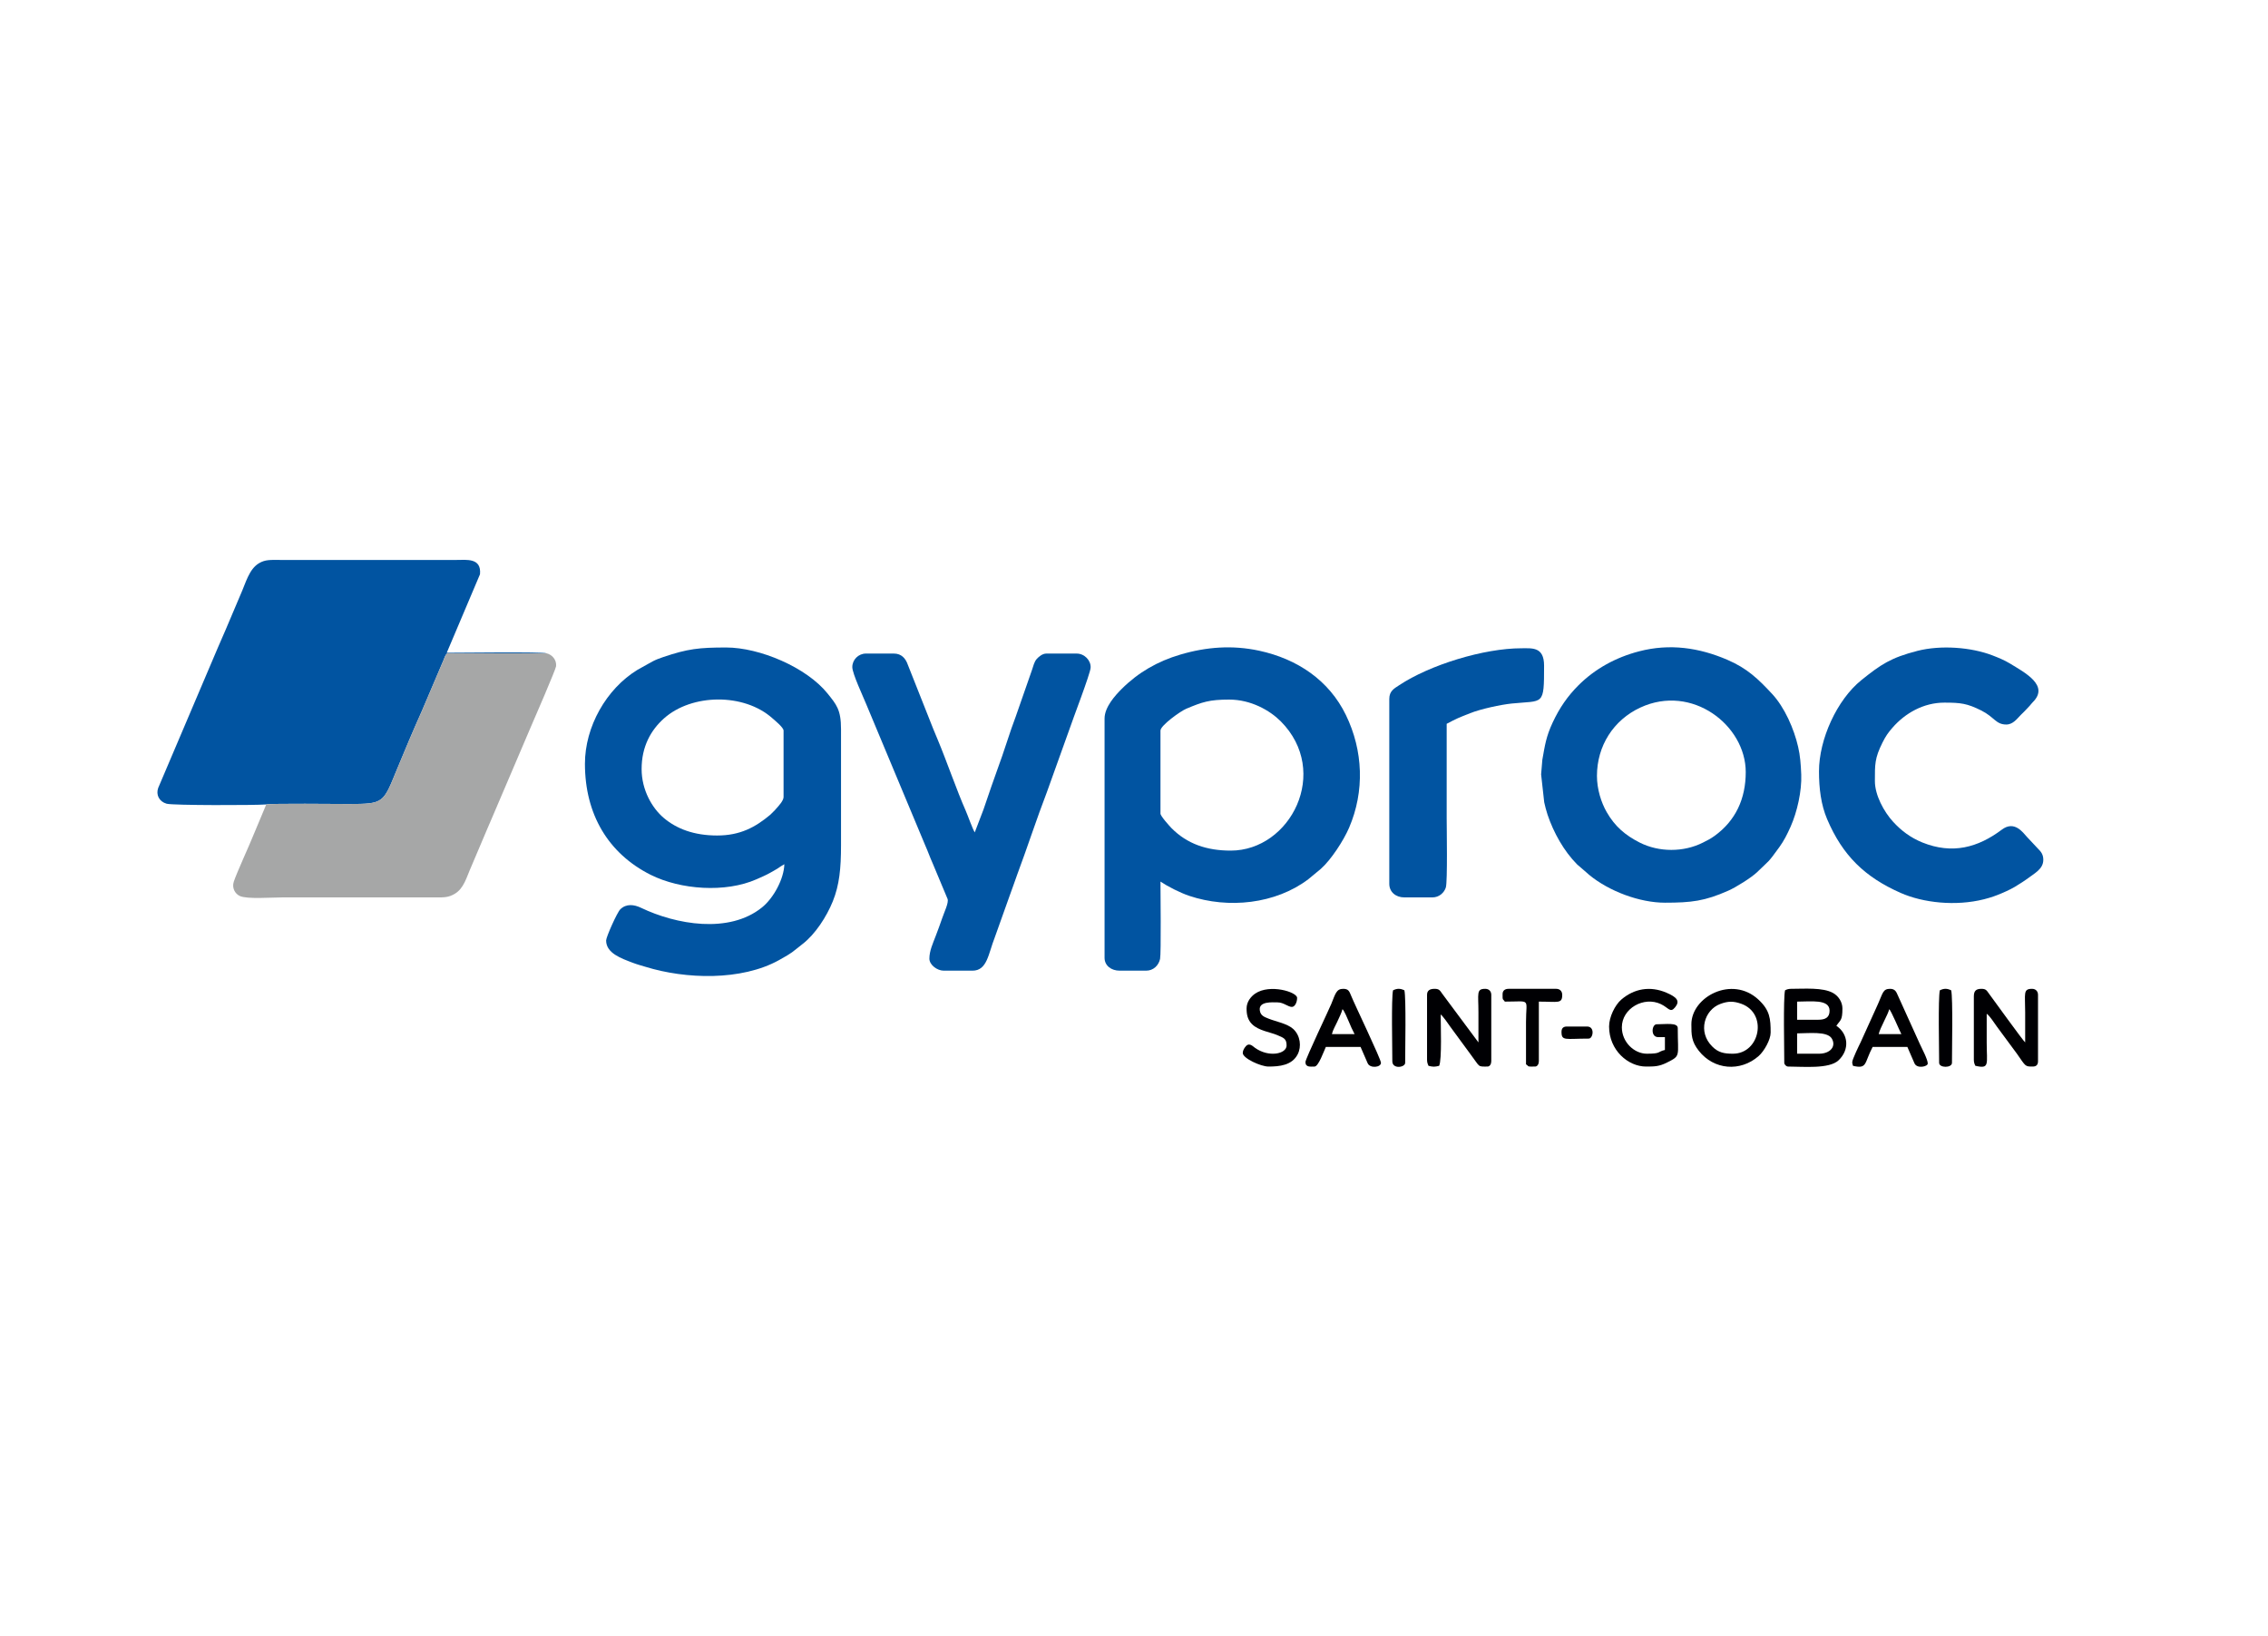 <svg xmlns="http://www.w3.org/2000/svg" xmlns:xlink="http://www.w3.org/1999/xlink" width="183" zoomAndPan="magnify" viewBox="0 0 137.25 99" height="132" preserveAspectRatio="xMidYMid meet" version="1.0"><path fill="#0154a1" d="M 16.113 48.672 C 16.359 48.602 20.473 48.645 21.094 48.645 C 23.246 48.645 23.184 48.594 24.027 46.539 C 24.512 45.359 25.016 44.168 25.531 43.016 L 26.84 39.941 C 26.91 39.781 26.941 39.609 27.082 39.527 L 33.07 39.527 C 32.848 39.434 27.762 39.496 27.035 39.496 L 29.047 34.746 C 29.145 33.738 28.227 33.879 27.629 33.879 L 16.98 33.879 C 16.395 33.879 16.062 33.844 15.672 34.078 C 15.062 34.445 14.879 35.262 14.543 36.008 L 13.645 38.125 C 13.488 38.473 13.344 38.82 13.188 39.176 L 9.574 47.672 C 9.426 48.086 9.629 48.5 10.086 48.629 C 10.473 48.734 15.402 48.727 16.113 48.672 Z M 16.113 48.672 " fill-opacity="1" fill-rule="evenodd"/><path fill="#0154a1" d="M 38.828 46.531 C 38.828 45.172 39.383 44.176 40.188 43.461 C 41.863 41.969 45.02 41.918 46.746 43.461 C 46.867 43.57 47.418 44.012 47.418 44.203 L 47.418 48.223 C 47.418 48.441 47.125 48.758 46.977 48.922 C 46.926 48.977 46.941 48.961 46.891 49.02 L 46.617 49.293 C 45.707 50.055 44.789 50.551 43.398 50.551 C 41.992 50.551 40.938 50.141 40.168 49.488 C 39.469 48.898 38.828 47.805 38.828 46.531 Z M 35.398 46.211 C 35.398 49.262 36.801 51.637 39.375 52.93 C 41.191 53.836 43.898 54.027 45.773 53.203 C 46.066 53.074 46.371 52.945 46.641 52.789 C 46.766 52.715 46.918 52.637 47.047 52.555 C 47.203 52.453 47.301 52.375 47.465 52.289 C 47.445 53.16 46.824 54.332 46.109 54.906 C 44.117 56.512 40.91 55.941 38.793 54.926 C 38.379 54.727 37.898 54.66 37.535 55.02 C 37.344 55.207 36.68 56.695 36.68 56.902 C 36.68 57.676 37.602 57.988 38.297 58.254 C 38.562 58.355 38.805 58.418 39.062 58.496 C 41.496 59.25 44.867 59.355 47.145 58.09 C 48.02 57.602 47.883 57.648 48.582 57.105 C 49.332 56.523 50.016 55.477 50.398 54.535 C 50.797 53.547 50.895 52.539 50.895 51.148 L 50.895 44.113 C 50.895 42.926 50.609 42.621 50.078 41.957 C 48.801 40.371 45.965 39.176 43.945 39.176 C 42.309 39.176 41.617 39.254 40.137 39.754 C 39.895 39.836 39.699 39.91 39.488 40.02 L 38.578 40.527 C 36.684 41.684 35.398 43.977 35.398 46.211 Z M 35.398 46.211 " fill-opacity="1" fill-rule="evenodd"/><path fill="#0154a1" d="M 74.477 51.465 C 73.023 51.465 71.844 51.059 70.898 50.109 C 70.777 49.984 70.227 49.375 70.227 49.227 L 70.227 44.203 C 70.227 43.898 71.418 43.039 71.785 42.883 C 72.762 42.473 73.184 42.328 74.387 42.328 C 75.699 42.328 76.84 42.977 77.504 43.641 C 80.539 46.688 78.102 51.465 74.477 51.465 Z M 66.844 43.473 L 66.844 57.953 C 66.844 58.43 67.254 58.73 67.758 58.73 L 69.359 58.73 C 69.801 58.73 70.117 58.41 70.203 58.02 C 70.273 57.688 70.227 53.867 70.227 53.34 C 70.676 53.641 71.414 54.016 71.969 54.203 C 74.34 54.996 77.188 54.699 79.176 53.195 L 79.926 52.574 C 80.555 52.02 81.309 50.852 81.641 50.082 C 82.59 47.875 82.496 45.418 81.449 43.262 C 80.426 41.16 78.512 39.871 76.203 39.371 C 74.574 39.02 73 39.141 71.43 39.605 C 70.047 40.012 68.879 40.688 67.883 41.68 C 67.508 42.055 66.844 42.77 66.844 43.473 Z M 66.844 43.473 " fill-opacity="1" fill-rule="evenodd"/><path fill="#a6a7a7" d="M 16.113 48.672 L 15.328 50.547 C 15.082 51.164 14.316 52.828 14.148 53.344 C 14.023 53.734 14.227 54.078 14.512 54.211 C 14.945 54.414 16.422 54.297 17.074 54.297 L 26.352 54.297 C 26.898 54.301 27.145 54.297 27.508 54.086 C 28.082 53.754 28.234 53.066 28.516 52.441 L 29.305 50.582 C 29.449 50.258 29.555 49.973 29.703 49.652 L 32.094 44.051 C 32.309 43.562 33.637 40.492 33.652 40.309 C 33.691 39.91 33.402 39.602 33.07 39.527 L 27.082 39.527 C 26.941 39.609 26.91 39.781 26.84 39.941 L 25.531 43.016 C 25.016 44.168 24.512 45.359 24.027 46.539 C 23.184 48.594 23.246 48.645 21.094 48.645 C 20.473 48.645 16.359 48.602 16.113 48.672 Z M 16.113 48.672 " fill-opacity="1" fill-rule="evenodd"/><path fill="#0154a1" d="M 96.641 46.945 C 96.641 45.137 97.633 43.566 99.27 42.809 C 102.391 41.363 105.645 43.879 105.645 46.715 C 105.645 48.336 105.027 49.66 103.754 50.578 C 103.504 50.758 103.336 50.836 103.055 50.98 C 101.887 51.57 100.402 51.57 99.23 50.98 C 98.355 50.535 97.73 50.004 97.234 49.141 C 96.898 48.559 96.641 47.746 96.641 46.945 Z M 100.754 54.617 C 102.352 54.617 103.172 54.52 104.594 53.887 C 105.047 53.688 105.996 53.098 106.344 52.758 C 107.105 52.016 106.957 52.25 107.676 51.258 C 107.961 50.863 108.148 50.488 108.359 50.02 C 108.758 49.125 109.043 47.852 109.004 46.863 C 108.977 46.238 108.941 45.723 108.816 45.191 C 108.57 44.109 108 42.797 107.234 41.977 C 106.398 41.078 105.734 40.438 104.535 39.922 C 102.82 39.184 101.047 38.926 99.199 39.406 C 97.781 39.773 96.52 40.465 95.512 41.473 C 94.867 42.117 94.371 42.836 93.961 43.715 C 93.562 44.574 93.496 45.07 93.336 45.969 L 93.262 46.855 L 93.449 48.539 C 93.488 48.746 93.582 49.074 93.652 49.293 C 94.016 50.375 94.637 51.492 95.441 52.301 L 96.176 52.938 C 97.371 53.922 99.223 54.617 100.754 54.617 Z M 100.754 54.617 " fill-opacity="1" fill-rule="evenodd"/><path fill="#0154a1" d="M 51.578 40.363 C 51.578 40.754 52.258 42.199 52.414 42.59 L 55.996 51.16 C 56.16 51.527 56.273 51.859 56.438 52.227 L 57.344 54.391 C 57.422 54.625 57.141 55.184 57.023 55.539 C 56.898 55.914 56.762 56.262 56.621 56.641 C 56.457 57.074 56.242 57.531 56.242 58 C 56.242 58.379 56.715 58.73 57.109 58.73 L 58.848 58.73 C 59.746 58.73 59.805 57.715 60.203 56.707 L 61.105 54.18 C 61.27 53.75 61.391 53.363 61.551 52.934 C 62.145 51.348 62.762 49.457 63.352 47.93 L 64.703 44.164 C 64.906 43.551 65.98 40.77 66 40.398 C 66.023 39.957 65.629 39.543 65.152 39.543 L 63.324 39.543 C 63.082 39.543 62.863 39.734 62.738 39.871 C 62.586 40.043 62.531 40.301 62.449 40.543 L 61.469 43.352 C 61.133 44.219 60.73 45.57 60.375 46.508 L 59.992 47.59 C 59.832 48.07 59.68 48.496 59.516 48.98 L 58.988 50.363 C 58.859 50.164 58.566 49.336 58.438 49.043 C 57.918 47.871 57.277 46.02 56.758 44.781 C 56.66 44.547 56.566 44.324 56.477 44.105 L 54.934 40.211 C 54.805 39.84 54.555 39.543 54.094 39.543 L 52.402 39.543 C 51.953 39.543 51.578 39.91 51.578 40.363 Z M 51.578 40.363 " fill-opacity="1" fill-rule="evenodd"/><path fill="#0154a1" d="M 110.078 46.668 C 110.078 47.703 110.199 48.691 110.57 49.562 C 111.512 51.777 112.867 53.074 115.016 54.023 C 116.387 54.629 118.348 54.84 120.062 54.41 C 120.5 54.297 120.777 54.199 121.152 54.039 C 121.523 53.879 121.84 53.727 122.145 53.523 C 122.297 53.422 122.434 53.352 122.59 53.234 C 123.145 52.82 123.652 52.586 123.652 52.016 C 123.652 51.703 123.512 51.527 123.344 51.363 L 122.66 50.633 C 122.43 50.387 121.914 49.617 121.145 50.195 C 119.691 51.285 118.148 51.703 116.332 50.973 C 115.617 50.68 115.059 50.262 114.566 49.723 C 114.008 49.117 113.461 48.109 113.461 47.262 C 113.461 46.242 113.445 45.883 113.918 44.934 C 114.109 44.551 114.25 44.344 114.523 44.031 C 115.297 43.141 116.414 42.512 117.664 42.512 C 118.664 42.512 119.043 42.562 119.891 42.984 C 120.699 43.387 120.773 43.836 121.414 43.836 C 121.824 43.836 122.07 43.477 122.293 43.254 C 122.426 43.125 122.531 43.023 122.656 42.887 L 122.832 42.699 C 122.902 42.621 122.945 42.555 123.023 42.477 C 124.023 41.477 122.562 40.707 121.605 40.129 C 121.289 39.938 120.945 39.797 120.57 39.652 C 119.277 39.156 117.449 39.02 116.039 39.379 C 114.414 39.797 113.824 40.203 112.645 41.148 C 111.16 42.344 110.078 44.734 110.078 46.668 Z M 110.078 46.668 " fill-opacity="1" fill-rule="evenodd"/><path fill="#0154a1" d="M 84.074 42.285 L 84.074 53.477 C 84.074 53.957 84.453 54.297 84.988 54.297 L 86.68 54.297 C 87.098 54.297 87.398 54.008 87.496 53.695 C 87.605 53.34 87.547 50.031 87.547 49.5 C 87.547 47.598 87.547 45.695 87.547 43.793 C 88.191 43.453 88.246 43.438 88.965 43.152 C 89.609 42.895 90.828 42.633 91.484 42.566 C 93.418 42.371 93.441 42.742 93.441 40.273 C 93.441 39.121 92.715 39.223 92.07 39.223 C 89.805 39.223 86.531 40.223 84.668 41.461 C 84.379 41.652 84.074 41.805 84.074 42.285 Z M 84.074 42.285 " fill-opacity="1" fill-rule="evenodd"/><path fill="#000003" d="M 110.078 63.754 L 108.754 63.754 L 108.754 62.523 C 109.426 62.523 110.586 62.375 110.855 62.84 C 111.133 63.316 110.754 63.754 110.078 63.754 Z M 110.035 61.699 L 108.754 61.699 L 108.754 60.602 C 109.586 60.602 110.719 60.434 110.719 61.152 C 110.719 61.57 110.449 61.699 110.035 61.699 Z M 108.023 59.918 C 107.91 60.391 107.977 63.562 107.977 64.305 C 107.977 64.41 108.098 64.531 108.207 64.531 C 109.113 64.531 110.688 64.691 111.258 64.156 C 111.949 63.508 111.855 62.551 111.129 62.066 C 111.371 61.703 111.496 61.762 111.496 61.016 C 111.496 60.637 111.266 60.266 110.926 60.078 C 110.305 59.734 109.199 59.828 108.387 59.828 C 108.227 59.828 108.129 59.863 108.023 59.918 Z M 108.023 59.918 " fill-opacity="1" fill-rule="evenodd"/><path fill="#000003" d="M 86.359 60.191 L 86.359 64.121 C 86.359 64.285 86.398 64.375 86.449 64.488 C 86.738 64.555 86.801 64.555 87.09 64.488 C 87.266 64.125 87.184 61.945 87.184 61.379 C 87.309 61.465 87.676 61.984 87.785 62.148 L 88.984 63.781 C 89.59 64.582 89.398 64.531 90.016 64.531 C 90.164 64.531 90.246 64.367 90.246 64.211 L 90.246 60.191 C 90.246 59.973 90.102 59.828 89.879 59.828 C 89.328 59.828 89.469 60.117 89.469 61.242 C 89.469 61.852 89.469 62.461 89.469 63.07 L 87.285 60.133 C 87.141 59.934 87.105 59.828 86.816 59.828 C 86.543 59.828 86.359 59.918 86.359 60.191 Z M 86.359 60.191 " fill-opacity="1" fill-rule="evenodd"/><path fill="#000003" d="M 119.449 60.285 L 119.449 64.121 C 119.449 64.285 119.488 64.375 119.539 64.484 C 120.426 64.691 120.227 64.387 120.227 63.07 C 120.227 62.492 120.227 61.914 120.227 61.336 C 120.418 61.465 120.688 61.906 120.852 62.125 L 122.055 63.754 C 122.598 64.531 122.543 64.531 123.012 64.531 C 123.227 64.531 123.332 64.426 123.332 64.211 L 123.332 60.191 C 123.332 59.973 123.188 59.828 122.969 59.828 C 122.418 59.828 122.555 60.117 122.555 61.242 C 122.555 61.852 122.555 62.461 122.555 63.07 C 122.434 62.98 120.613 60.453 120.375 60.133 C 120.23 59.934 120.191 59.828 119.906 59.828 C 119.578 59.828 119.449 59.957 119.449 60.285 Z M 119.449 60.285 " fill-opacity="1" fill-rule="evenodd"/><path fill="#000003" d="M 104.867 63.754 C 104.344 63.754 103.984 63.688 103.617 63.316 C 102.723 62.43 103.148 61.105 104.098 60.746 C 104.57 60.566 104.914 60.566 105.379 60.734 C 106.992 61.316 106.512 63.754 104.867 63.754 Z M 102.355 61.973 C 102.355 62.613 102.355 63.008 102.805 63.578 C 103.719 64.738 105.316 64.867 106.426 63.895 C 106.762 63.598 107.152 62.906 107.152 62.477 C 107.152 61.648 107.113 61.125 106.41 60.477 C 104.82 59 102.355 60.312 102.355 61.973 Z M 102.355 61.973 " fill-opacity="1" fill-rule="evenodd"/><path fill="#000003" d="M 97.375 62.109 C 97.375 63.543 98.527 64.531 99.613 64.531 C 100.129 64.531 100.402 64.527 100.879 64.289 C 101.73 63.863 101.531 63.938 101.531 62.203 C 101.531 61.855 100.809 61.973 100.254 61.973 C 99.953 61.973 99.875 62.75 100.344 62.75 L 100.754 62.75 L 100.754 63.527 C 100.277 63.637 100.543 63.754 99.66 63.754 C 98.895 63.754 98.148 63.051 98.148 62.156 C 98.148 61.012 99.48 60.262 100.512 60.754 C 100.988 60.98 101.074 61.312 101.371 60.945 C 101.684 60.562 101.477 60.332 100.84 60.059 C 99.848 59.637 98.883 59.82 98.117 60.477 C 97.73 60.809 97.375 61.535 97.375 62.109 Z M 97.375 62.109 " fill-opacity="1" fill-rule="evenodd"/><path fill="#000003" d="M 81.242 61.059 C 81.336 61.129 81.555 61.641 81.613 61.785 C 81.707 62.023 81.852 62.34 81.973 62.566 L 80.602 62.566 C 80.66 62.309 80.82 62.059 80.918 61.836 C 81.012 61.629 81.191 61.273 81.242 61.059 Z M 79 64.258 C 79 64.594 79.32 64.531 79.551 64.531 C 79.789 64.531 80.121 63.586 80.234 63.344 L 82.336 63.344 L 82.766 64.332 C 82.906 64.652 83.57 64.59 83.57 64.305 C 83.57 64.082 81.988 60.797 81.77 60.258 C 81.656 59.977 81.605 59.828 81.285 59.828 C 80.871 59.828 80.816 60.121 80.562 60.746 C 80.426 61.082 79 64.066 79 64.258 Z M 79 64.258 " fill-opacity="1" fill-rule="evenodd"/><path fill="#000003" d="M 114.328 61.059 C 114.441 61.141 114.945 62.348 115.062 62.566 L 113.691 62.566 C 113.781 62.172 114.254 61.391 114.328 61.059 Z M 112.09 64.258 C 112.09 64.383 112.113 64.383 112.137 64.488 C 113.012 64.691 112.805 64.328 113.324 63.344 L 115.426 63.344 L 115.855 64.332 C 116.008 64.684 116.66 64.535 116.66 64.348 C 116.66 64.102 116.312 63.449 116.172 63.145 L 114.848 60.223 C 114.754 60 114.676 59.828 114.375 59.828 C 113.938 59.828 113.938 60.105 113.648 60.746 L 112.594 63.07 C 112.512 63.23 112.09 64.105 112.09 64.258 Z M 112.09 64.258 " fill-opacity="1" fill-rule="evenodd"/><path fill="#000003" d="M 75.438 61.016 C 75.438 61.391 75.504 61.699 75.766 61.965 C 76.164 62.363 76.891 62.453 77.297 62.629 C 77.68 62.793 77.859 62.844 77.859 63.254 C 77.859 63.77 76.777 64 75.938 63.391 C 75.785 63.277 75.562 63.031 75.332 63.379 C 75.273 63.465 75.207 63.582 75.207 63.711 C 75.207 64.035 76.305 64.531 76.762 64.531 C 77.434 64.531 78.188 64.457 78.531 63.789 C 78.773 63.316 78.691 62.656 78.262 62.258 C 77.902 61.93 77.199 61.805 76.781 61.637 C 76.508 61.527 76.281 61.453 76.238 61.129 C 76.16 60.566 77.016 60.648 77.309 60.648 C 77.684 60.648 77.941 60.922 78.18 60.922 C 78.359 60.922 78.496 60.648 78.496 60.375 C 78.496 60.02 76.844 59.512 75.957 60.117 C 75.703 60.293 75.438 60.609 75.438 61.016 Z M 75.438 61.016 " fill-opacity="1" fill-rule="evenodd"/><path fill="#000003" d="M 90.93 60.145 C 90.93 60.57 90.926 60.391 91.066 60.602 C 92.691 60.602 92.348 60.359 92.348 61.836 C 92.348 62.688 92.348 63.543 92.348 64.395 C 92.578 64.551 92.363 64.531 92.895 64.531 C 93.043 64.531 93.125 64.367 93.125 64.211 L 93.125 60.602 C 94.289 60.602 94.539 60.75 94.539 60.191 C 94.539 59.973 94.395 59.828 94.176 59.828 L 91.293 59.828 C 91.086 59.828 90.93 59.926 90.93 60.145 Z M 90.93 60.145 " fill-opacity="1" fill-rule="evenodd"/><path fill="#000003" d="M 117.391 59.918 C 117.281 60.391 117.348 63.562 117.348 64.305 C 117.348 64.625 118.125 64.625 118.125 64.305 C 118.125 63.562 118.188 60.391 118.078 59.918 C 117.82 59.797 117.641 59.797 117.391 59.918 Z M 117.391 59.918 " fill-opacity="1" fill-rule="evenodd"/><path fill="#000003" d="M 84.301 59.918 C 84.191 60.391 84.258 63.48 84.258 64.211 C 84.258 64.703 85.035 64.59 85.035 64.305 C 85.035 63.562 85.098 60.391 84.988 59.918 C 84.734 59.797 84.551 59.797 84.301 59.918 Z M 84.301 59.918 " fill-opacity="1" fill-rule="evenodd"/><path fill="#000003" d="M 94.496 62.43 C 94.496 63 94.723 62.84 96.141 62.84 C 96.41 62.84 96.531 62.109 96.047 62.109 L 94.816 62.109 C 94.602 62.109 94.496 62.219 94.496 62.43 Z M 94.496 62.43 " fill-opacity="1" fill-rule="evenodd"/></svg>